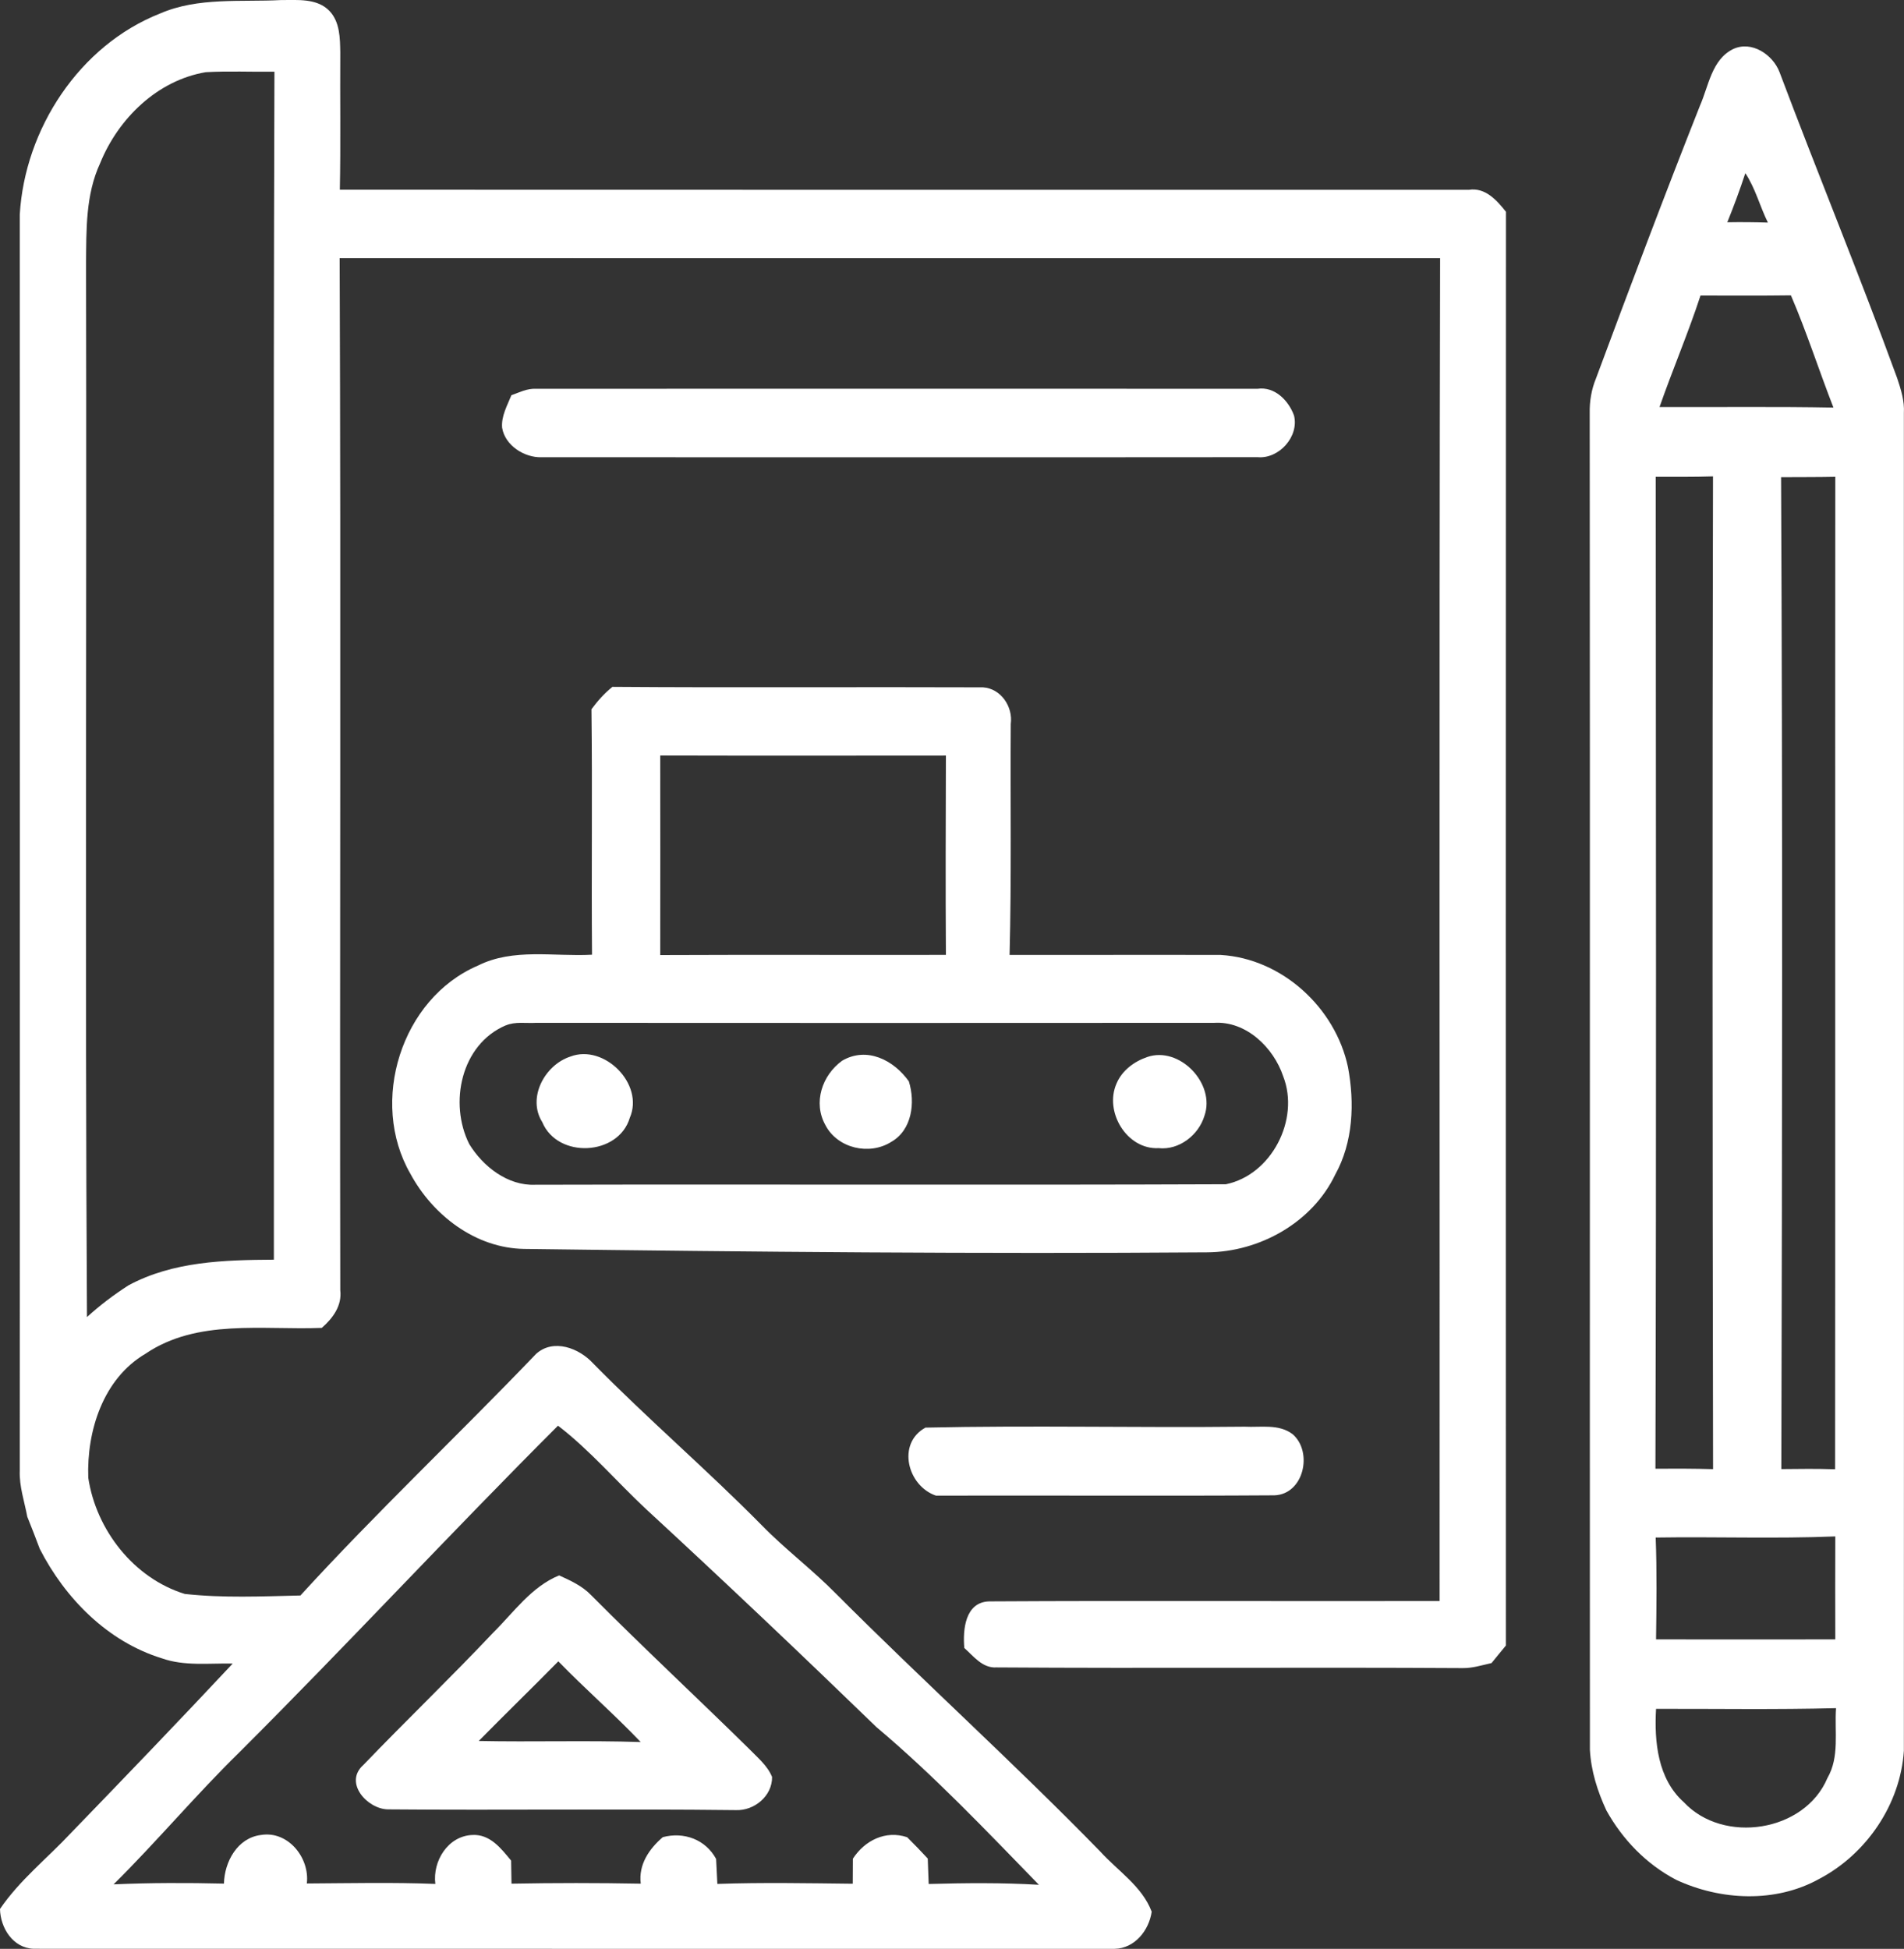 <?xml version="1.0" encoding="UTF-8"?> <svg xmlns="http://www.w3.org/2000/svg" id="_Слой_2" data-name="Слой 2" viewBox="0 0 306.24 313.44"><rect x="0" y="0" width="306.24" height="313.44" fill="#333333" stroke="none"/><defs><style> .cls-1 { fill: #fff; stroke-width: 0px; } </style></defs><g id="Layer_1" data-name="Layer 1"><path class="cls-1" d="M25.75,2.17C31.87-.48,38.7.35,45.19.01c2.63.01,5.8-.33,7.8,1.75,1.69,1.78,1.7,4.38,1.74,6.69-.05,7.35.08,14.71-.07,22.06,60.53.03,121.06.01,181.59.02,2.64-.42,4.5,1.68,5.97,3.53-.03,76.87-.03,153.74-.01,230.6-.77.94-1.55,1.87-2.31,2.82-1.54.34-3.05.83-4.64.81-25-.15-50,.06-75-.11-2.24.14-3.67-1.8-5.16-3.13-.26-2.96.14-7.38,4-7.49,24.15-.14,48.3,0,72.45-.06.04-71.99-.09-143.98.08-215.97-59,0-118,0-177-.01.22,55.33,0,110.66.1,165.99.3,2.49-1.19,4.5-2.97,6.06-9.48.38-20.01-1.5-28.36,4.16-6.82,4.01-9.47,12.43-9.2,19.95,1.26,8.38,7.31,16.15,15.52,18.68,6.16.68,12.4.39,18.6.25,12.21-13.36,25.4-25.8,37.91-38.86,2.78-2.51,6.92-.93,9.16,1.52,8.78,8.93,18.29,17.09,27.09,26,3.78,3.89,8.15,7.15,11.95,11.02,13.99,14.02,28.69,27.3,42.52,41.48,2.84,3.14,6.76,5.61,8.29,9.7-.44,3.02-2.73,5.9-5.96,5.97-57.96-.01-115.93.01-173.89-.01-3.31-.13-5.32-3.34-5.39-6.4,3.16-4.65,7.63-8.17,11.44-12.25,8.72-9.02,17.42-18.06,25.99-27.22-3.8-.08-7.75.45-11.41-.85-8.71-2.69-15.53-9.61-19.62-17.59-.66-1.73-1.31-3.47-2.01-5.18-.46-2.46-1.3-4.86-1.21-7.38.02-67.35.02-134.7,0-202.05C3.99,20.75,12.75,7.3,25.75,2.17ZM16.11,26.24c-2.36,5.08-2.22,10.78-2.27,16.25.12,56.45-.18,112.9.15,169.34,2.07-1.89,4.31-3.58,6.67-5.1,7.18-3.87,15.43-4.08,23.39-4.13.05-63.69-.12-127.38.09-191.07-3.68.05-7.37-.13-11.05.08-7.8,1.32-14.07,7.46-16.98,14.63ZM89.75,229.3c-17.31,17.29-33.93,35.26-51.26,52.54-6.99,6.84-13.27,14.35-20.22,21.23,5.91-.26,11.83-.26,17.75-.12.08-3.51,2.17-7.36,5.95-7.82,4.37-.72,7.87,3.68,7.38,7.8,6.89-.04,13.78-.2,20.67.07-.47-3.68,2.05-7.73,5.97-7.87,2.84-.15,4.61,2.17,6.22,4.12.02.93.04,2.79.06,3.71,6.93-.13,13.86-.13,20.79,0-.39-3.06,1.34-5.58,3.54-7.48,3.4-.9,6.87.36,8.58,3.5.06,1.33.13,2.67.2,4.02,7.25-.25,14.52-.11,21.78-.03.01-1.35.01-2.7.02-4.03,1.91-2.94,5.27-4.61,8.73-3.45,1.13,1.12,2.23,2.26,3.31,3.43.06,1.36.11,2.72.15,4.09,5.91-.16,11.83-.22,17.73.13-8.46-8.69-16.84-17.54-26.13-25.36-12.2-11.82-24.52-23.5-37.01-35.02-4.77-4.44-9.02-9.48-14.21-13.46Z"></path><path class="cls-1" d="M278.74,7.9c2.97-1.42,6.4.87,7.48,3.7,6.19,16.44,12.89,32.7,18.92,49.21.61,1.82,1.2,3.69,1.08,5.64-.01,71.72.03,143.43,0,215.14-.56,8.59-6,16.59-13.59,20.59-7.03,3.92-15.87,3.5-23.04.16-4.78-2.5-8.61-6.46-11.22-11.16-1.43-3.08-2.47-6.35-2.65-9.76-.03-71.65.03-143.31-.03-214.96-.04-1.92.28-3.83,1.01-5.6,5.45-14.67,10.96-29.31,16.72-43.86,1.4-3.17,1.88-7.4,5.32-9.1ZM280.72,27.85c-.87,2.66-1.85,5.3-2.9,7.9,2.17-.04,4.35-.02,6.53.05-1.29-2.61-2.01-5.51-3.63-7.95ZM273.51,47.53c-1.98,6.05-4.49,11.92-6.59,17.93,9.32.04,18.65-.09,27.97.09-2.34-6-4.3-12.14-6.84-18.05-4.85.07-9.69.02-14.54.03ZM266.31,76.69c.03,53.18.1,106.35-.05,159.53,3.09-.02,6.17-.02,9.27.07-.09-53.22-.13-106.45-.01-159.67-3.08.1-6.15.07-9.21.07ZM286.47,76.75c.25,53.17.18,106.35.04,159.53,2.88-.03,5.77-.07,8.65.03.05-53.21-.01-106.41.03-159.62-2.91.06-5.81.04-8.72.06ZM266.3,247.29c.21,5.45.13,10.92.06,16.38,9.61.02,19.22,0,28.83,0-.02-5.52-.01-11.04,0-16.56-9.63.39-19.26.03-28.89.18ZM266.36,274.84c-.3,5.28.26,11.27,4.47,15.02,6.35,6.8,19.42,4.81,23.09-3.88,1.99-3.43,1.12-7.49,1.39-11.25-9.65.25-19.3.09-28.95.11Z"></path><path class="cls-1" d="M82.25,63.57c1.28-.46,2.54-1.11,3.94-1.04,38.69-.02,77.38-.01,116.07,0,2.77-.4,5,1.89,5.87,4.3.84,3.38-2.41,7.01-5.85,6.7-38.39.04-76.78,0-115.17.01-2.76.09-5.89-1.89-6.35-4.75-.15-1.88.82-3.55,1.49-5.22Z"></path><path class="cls-1" d="M98.49,110.47c19.87.15,39.75,0,59.62.08,2.88.19,4.84,3.11,4.46,5.89-.08,12.38.13,24.77-.19,37.15,11.32.01,22.65-.03,33.97,0,9.86.59,18.44,8.49,20.46,18.05,1.08,5.77.84,12.07-2.07,17.31-3.68,7.68-12.14,12.4-20.53,12.47-36.64.27-73.27-.07-109.9-.55-7.82-.11-14.71-5.42-18.31-12.1-6.65-11.54-1.48-28.17,10.85-33.46,5.72-2.87,12.24-1.42,18.37-1.76-.11-13.16.07-26.32-.09-39.48.98-1.33,2.08-2.56,3.36-3.59ZM106.19,121.51c.01,10.7.02,21.4,0,32.1,15.32-.07,30.63,0,45.95-.03-.07-10.69-.03-21.38,0-32.06-15.32.01-30.63.03-45.95-.01ZM81.33,164.92c-7.18,3.07-9.15,12.51-5.86,19.08,2.22,3.62,6.19,6.74,10.62,6.55,37.03-.09,74.06.07,111.08-.08,7.34-1.5,11.93-10.43,9.22-17.36-1.55-4.63-5.97-8.93-11.12-8.6-36.35.03-72.7.02-109.04,0-1.63.1-3.36-.24-4.9.42Z"></path><path class="cls-1" d="M91.75,169.93c5.4-2.06,11.91,4.4,9.55,9.85-1.82,6.13-11.6,6.63-14.08.7-2.47-3.92.41-9.22,4.53-10.55Z"></path><path class="cls-1" d="M135.45,170.6c3.97-2.32,8.29-.11,10.73,3.32,1.06,3.39.52,7.83-2.84,9.74-3.51,2.22-8.64,1.04-10.58-2.7-2.02-3.61-.54-8.02,2.69-10.36Z"></path><path class="cls-1" d="M184.48,170.02c5.22-1.84,11.07,4.27,9.24,9.45-.93,3.08-4.07,5.55-7.37,5.19-5.12.27-8.8-5.88-6.75-10.43.88-2.06,2.8-3.49,4.88-4.21Z"></path><path class="cls-1" d="M148.85,229.61c17.09-.38,34.23.04,51.35-.15,2.58.14,5.48-.49,7.71,1.21,3.29,2.85,1.81,9.65-2.92,9.83-18.15.12-36.3,0-54.45.05-4.58-1.55-6.35-8.39-1.69-10.94Z"></path><path class="cls-1" d="M79.34,262.57c3.32-3.28,6.13-7.37,10.59-9.19,1.85.84,3.74,1.7,5.17,3.2,8.32,8.37,16.96,16.41,25.37,24.68,1.35,1.4,2.95,2.68,3.71,4.53.05,3.06-2.86,5.46-5.82,5.34-18.66-.22-37.34.04-56-.12-3.3-.08-7.1-4.29-3.93-7.13,6.89-7.17,14.08-14.07,20.91-21.31ZM89.8,267.2c-4.23,4.3-8.57,8.51-12.8,12.81,8.68.18,17.37-.11,26.05.17-4.27-4.48-8.94-8.54-13.25-12.98Z"></path></g></svg> 